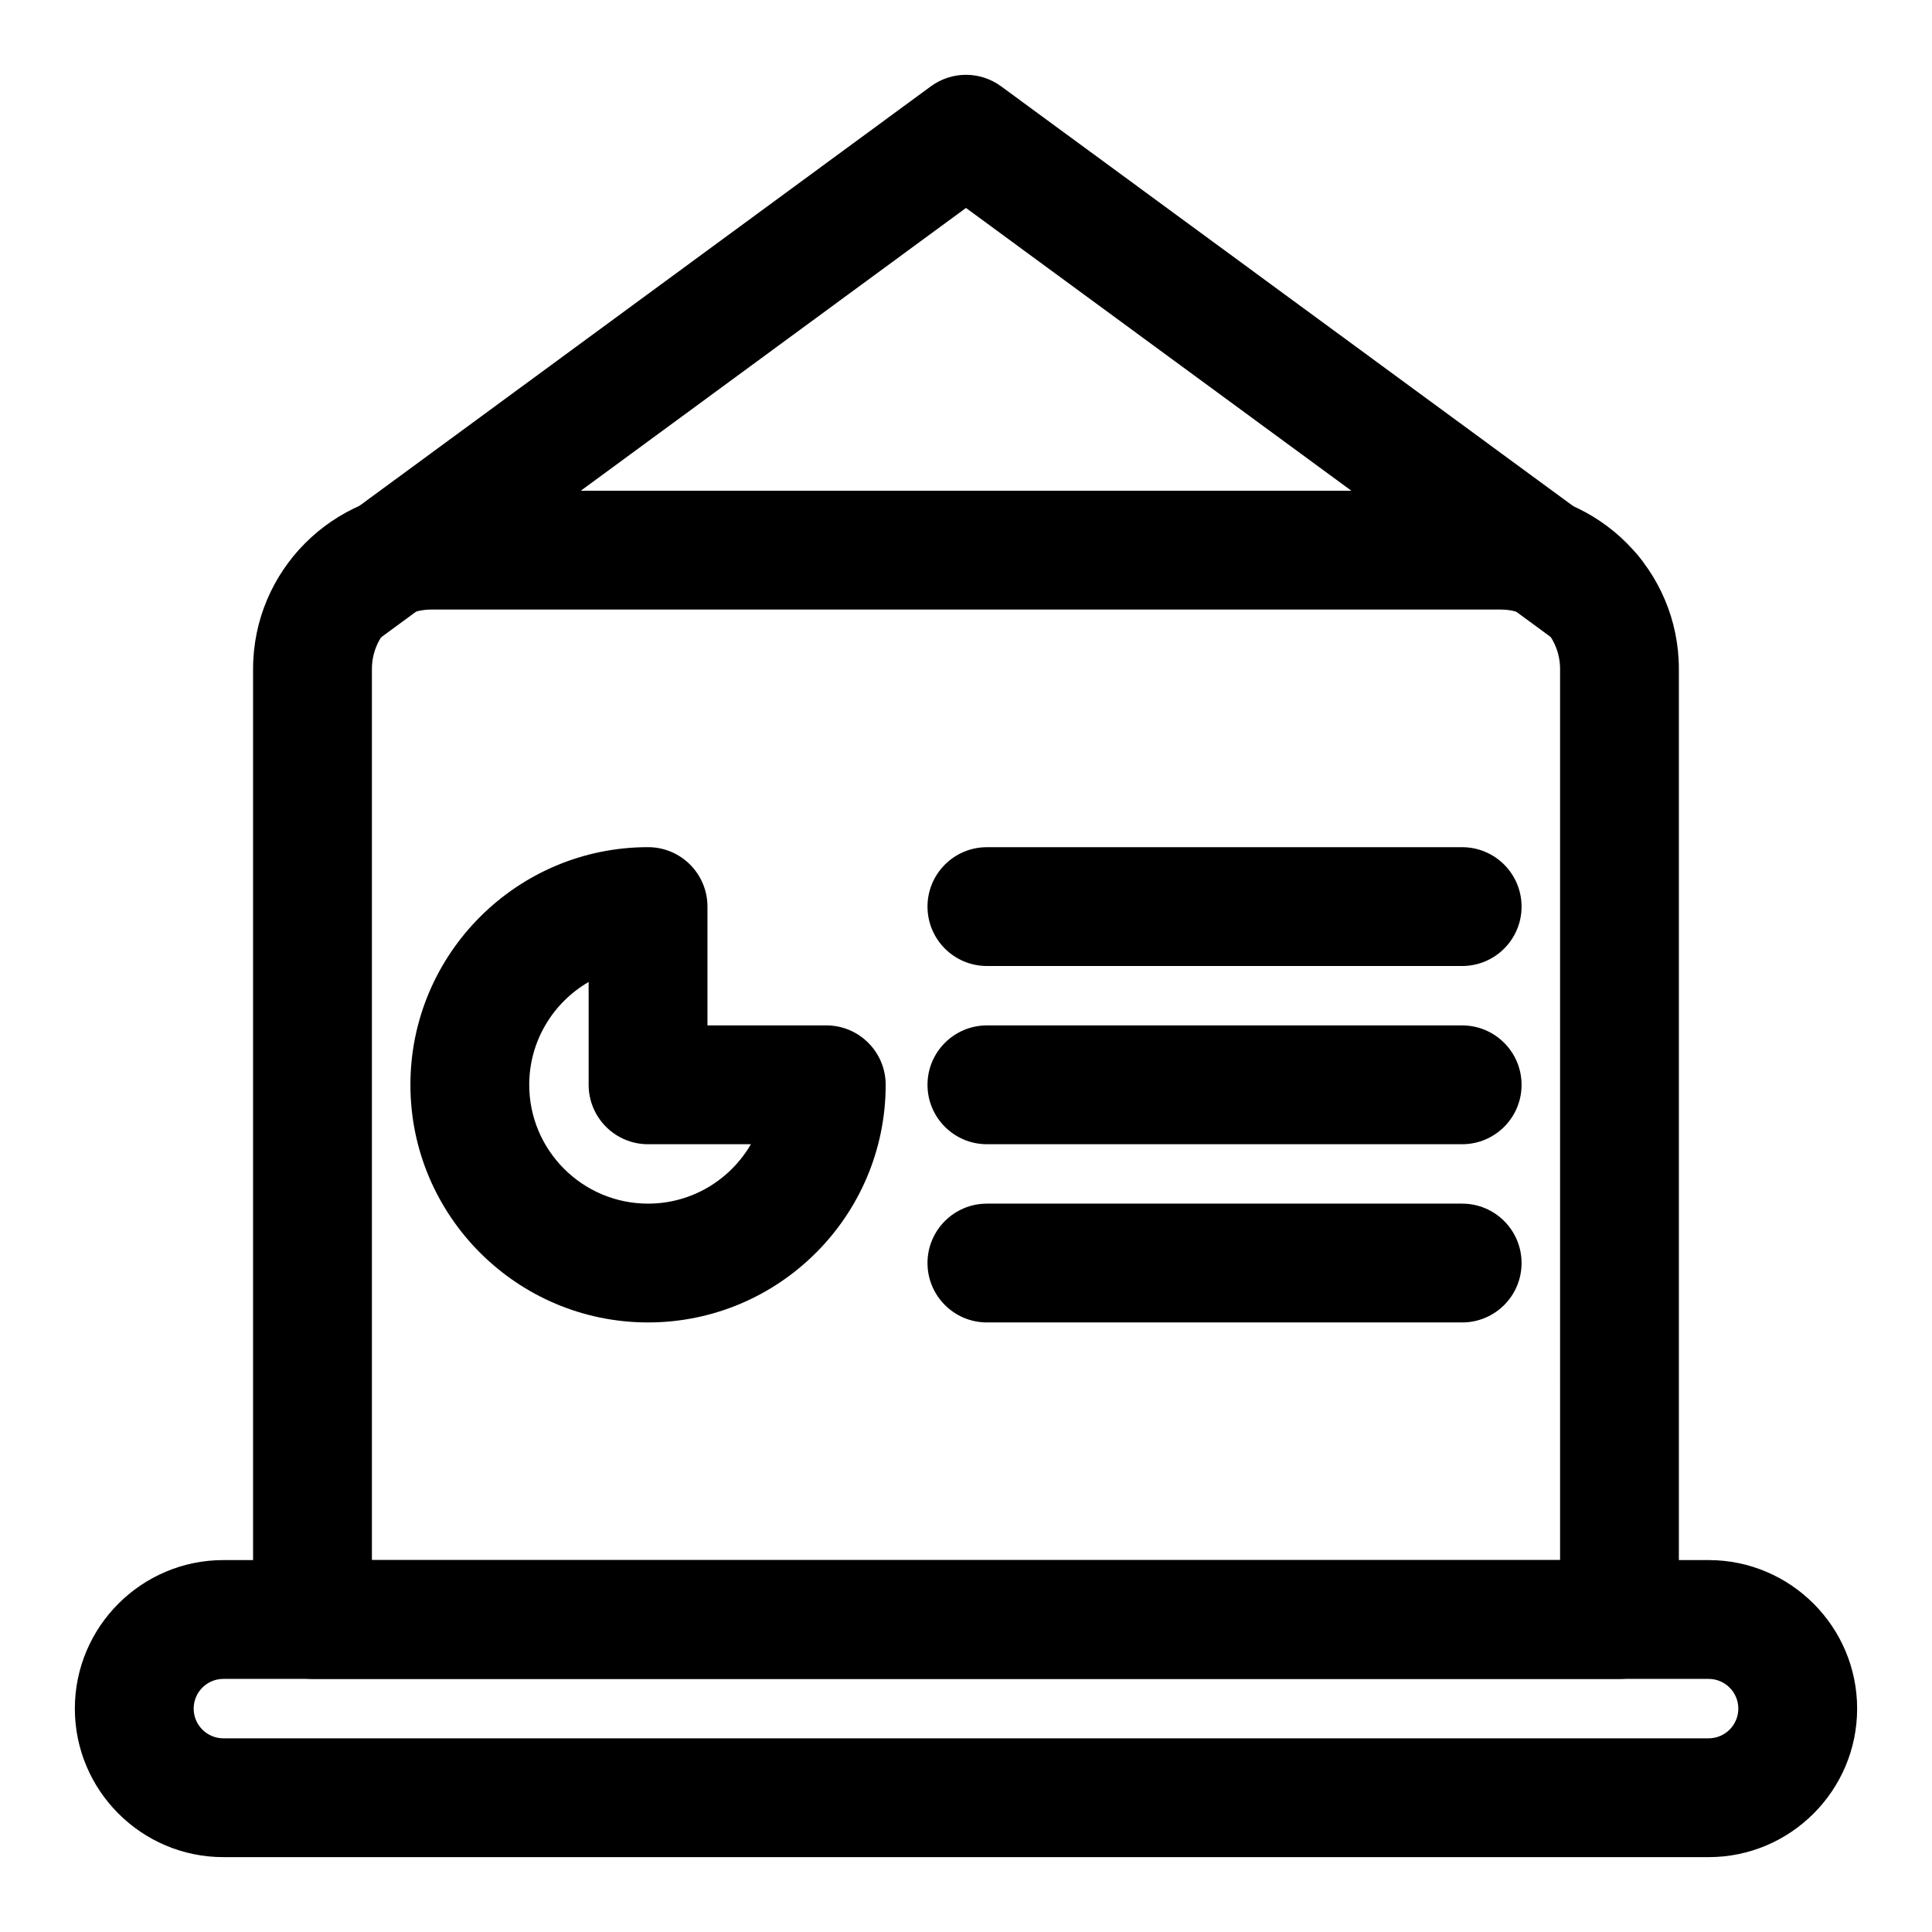 <?xml version="1.0" encoding="UTF-8"?>
<!-- Uploaded to: SVG Find, www.svgrepo.com, Generator: SVG Find Mixer Tools -->
<svg fill="#000000" width="800px" height="800px" version="1.1" viewBox="144 144 512 512" xmlns="http://www.w3.org/2000/svg">
 <g>
  <path d="m573.18 588.93h-346.37c-8.691 0-15.742-7.055-15.742-15.742v-251.91c0-26.039 21.191-47.23 47.23-47.23h283.39c26.039 0 47.23 21.191 47.23 47.23v251.91c0 8.691-7.051 15.742-15.742 15.742zm-330.62-31.488h314.88l-0.004-236.16c0-8.676-7.07-15.742-15.742-15.742h-283.39c-8.676 0-15.742 7.07-15.742 15.742z"/>
  <path d="m596.8 636.16h-393.6c-21.695 0-39.363-17.664-39.363-39.359 0-21.695 17.668-39.363 39.363-39.363h393.6c21.695 0 39.359 17.664 39.359 39.359 0 21.699-17.664 39.363-39.359 39.363zm-393.6-47.234c-4.348 0-7.875 3.527-7.875 7.875 0 4.344 3.527 7.871 7.875 7.871h393.6c4.344 0 7.871-3.527 7.871-7.871 0-4.348-3.527-7.875-7.871-7.875z"/>
  <path d="m315.74 494.46c-34.73 0-62.977-28.246-62.977-62.977s28.246-62.977 62.977-62.977c8.691 0 15.742 7.055 15.742 15.742v31.488h31.488c8.691 0 15.742 7.055 15.742 15.742 0 34.738-28.242 62.98-62.973 62.98zm-15.746-90.227c-9.398 5.449-15.742 15.633-15.742 27.254 0 17.367 14.121 31.488 31.488 31.488 11.637 0 21.805-6.344 27.254-15.742h-27.254c-8.691 0-15.742-7.055-15.742-15.742z"/>
  <path d="m531.49 400h-125.95c-8.691 0-15.742-7.055-15.742-15.742 0-8.691 7.055-15.742 15.742-15.742h125.95c8.691 0 15.742 7.055 15.742 15.742 0.004 8.688-7.051 15.742-15.742 15.742z"/>
  <path d="m531.49 447.23h-125.95c-8.691 0-15.742-7.055-15.742-15.742 0-8.691 7.055-15.742 15.742-15.742h125.95c8.691 0 15.742 7.055 15.742 15.742 0.004 8.688-7.051 15.742-15.742 15.742z"/>
  <path d="m531.49 494.46h-125.95c-8.691 0-15.742-7.055-15.742-15.742 0-8.691 7.055-15.742 15.742-15.742h125.95c8.691 0 15.742 7.055 15.742 15.742 0.004 8.691-7.051 15.742-15.742 15.742z"/>
  <path d="m233.99 317.2c-4.848 0-9.621-2.219-12.707-6.422-5.144-7.008-3.633-16.863 3.371-22.012l166.02-121.88c5.559-4.078 13.082-4.078 18.641 0l166.1 121.88c7.008 5.148 8.516 15.004 3.371 22.012-5.133 6.992-15.004 8.535-22.012 3.371l-156.78-115.04-156.7 115.04c-2.805 2.059-6.078 3.051-9.309 3.051z"/>
 </g>
</svg>